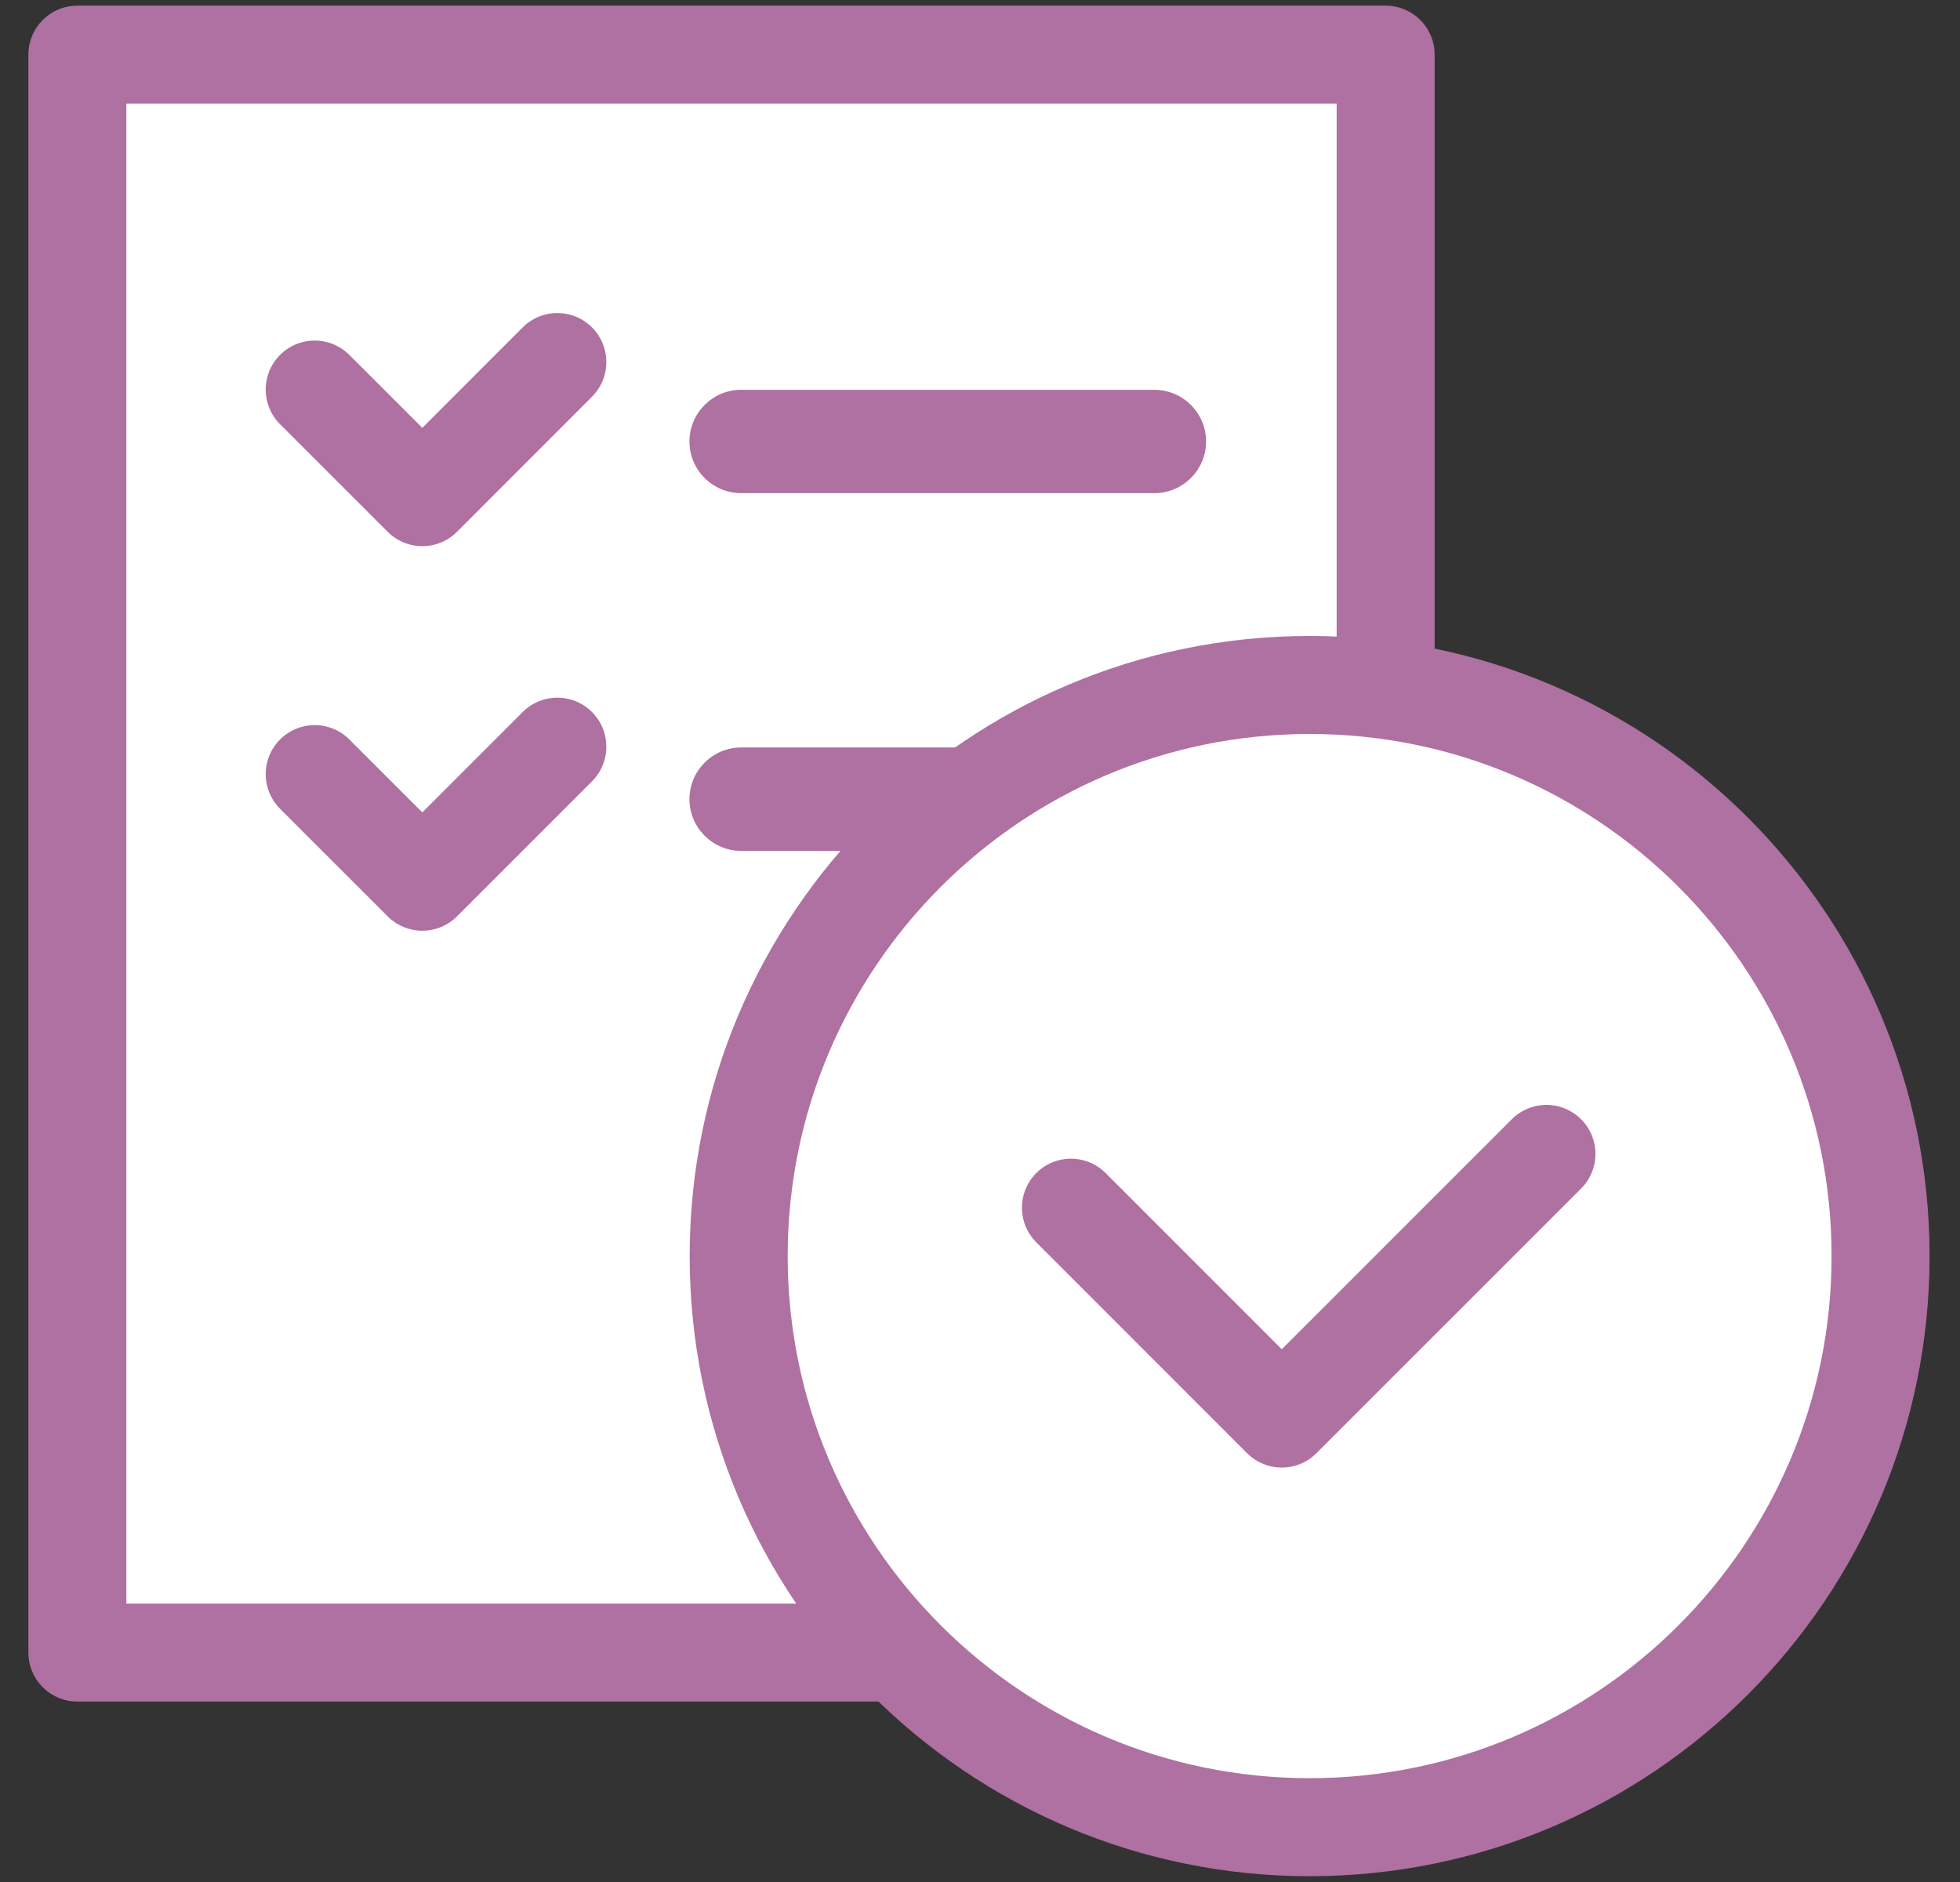<?xml version="1.0" encoding="UTF-8" standalone="no"?><!DOCTYPE svg PUBLIC "-//W3C//DTD SVG 1.1//EN" "http://www.w3.org/Graphics/SVG/1.1/DTD/svg11.dtd"><svg width="25px" height="24px" viewBox="0 0 25 24" version="1.1" xmlns="http://www.w3.org/2000/svg" xmlns:xlink="http://www.w3.org/1999/xlink" xml:space="preserve" xmlns:serif="http://www.serif.com/" style="fill-rule:evenodd;clip-rule:evenodd;stroke-linecap:round;stroke-linejoin:round;stroke-miterlimit:10;"><rect x="0" y="0" width="25" height="24" fill="#333333" stroke="none"/><g id="_3-43" serif:id="3-43"><rect x="0.987" y="0.697" width="16.687" height="20.377" style="fill:#fff;stroke:#af71a1;stroke-width:1.25px;"/><path d="M14.724,6.289l-5.271,0c-0.363,0 -0.659,-0.296 -0.659,-0.659c0,-0.363 0.296,-0.659 0.659,-0.659l5.271,0c0.363,0 0.66,0.296 0.66,0.659c0,0.363 -0.297,0.659 -0.66,0.659" style="fill:#af71a1;fill-rule:nonzero;"/><path d="M14.724,10.851l-5.271,0c-0.363,0 -0.659,-0.297 -0.659,-0.66c0,-0.362 0.296,-0.659 0.659,-0.659l5.271,0c0.363,0 0.66,0.297 0.66,0.659c0,0.363 -0.297,0.66 -0.66,0.66" style="fill:#af71a1;fill-rule:nonzero;"/><path d="M4.014,4.968l1.373,1.372l1.722,-1.723" style="fill:#fff;fill-rule:nonzero;stroke:#af71a1;stroke-width:1.25px;"/><path d="M4.014,9.872l1.373,1.372l1.722,-1.722" style="fill:#fff;fill-rule:nonzero;stroke:#af71a1;stroke-width:1.25px;"/><path d="M23.987,16.018c0,4.023 -3.26,7.283 -7.282,7.283c-4.023,0 -7.283,-3.26 -7.283,-7.283c0,-4.022 3.26,-7.283 7.283,-7.283c4.022,0 7.282,3.261 7.282,7.283" style="fill:#fff;fill-rule:nonzero;"/><path d="M23.987,16.018c0,-4.019 -3.263,-7.283 -7.282,-7.283c-4.02,0 -7.283,3.264 -7.283,7.283c0,4.02 3.263,7.283 7.283,7.283c4.019,0 7.282,-3.263 7.282,-7.283Z" style="fill:none;stroke:#af71a1;stroke-width:1.25px;"/><path d="M13.66,15.401l2.689,2.689l3.376,-3.375" style="fill:#fff;fill-rule:nonzero;stroke:#af71a1;stroke-width:1.25px;"/></g></svg>
